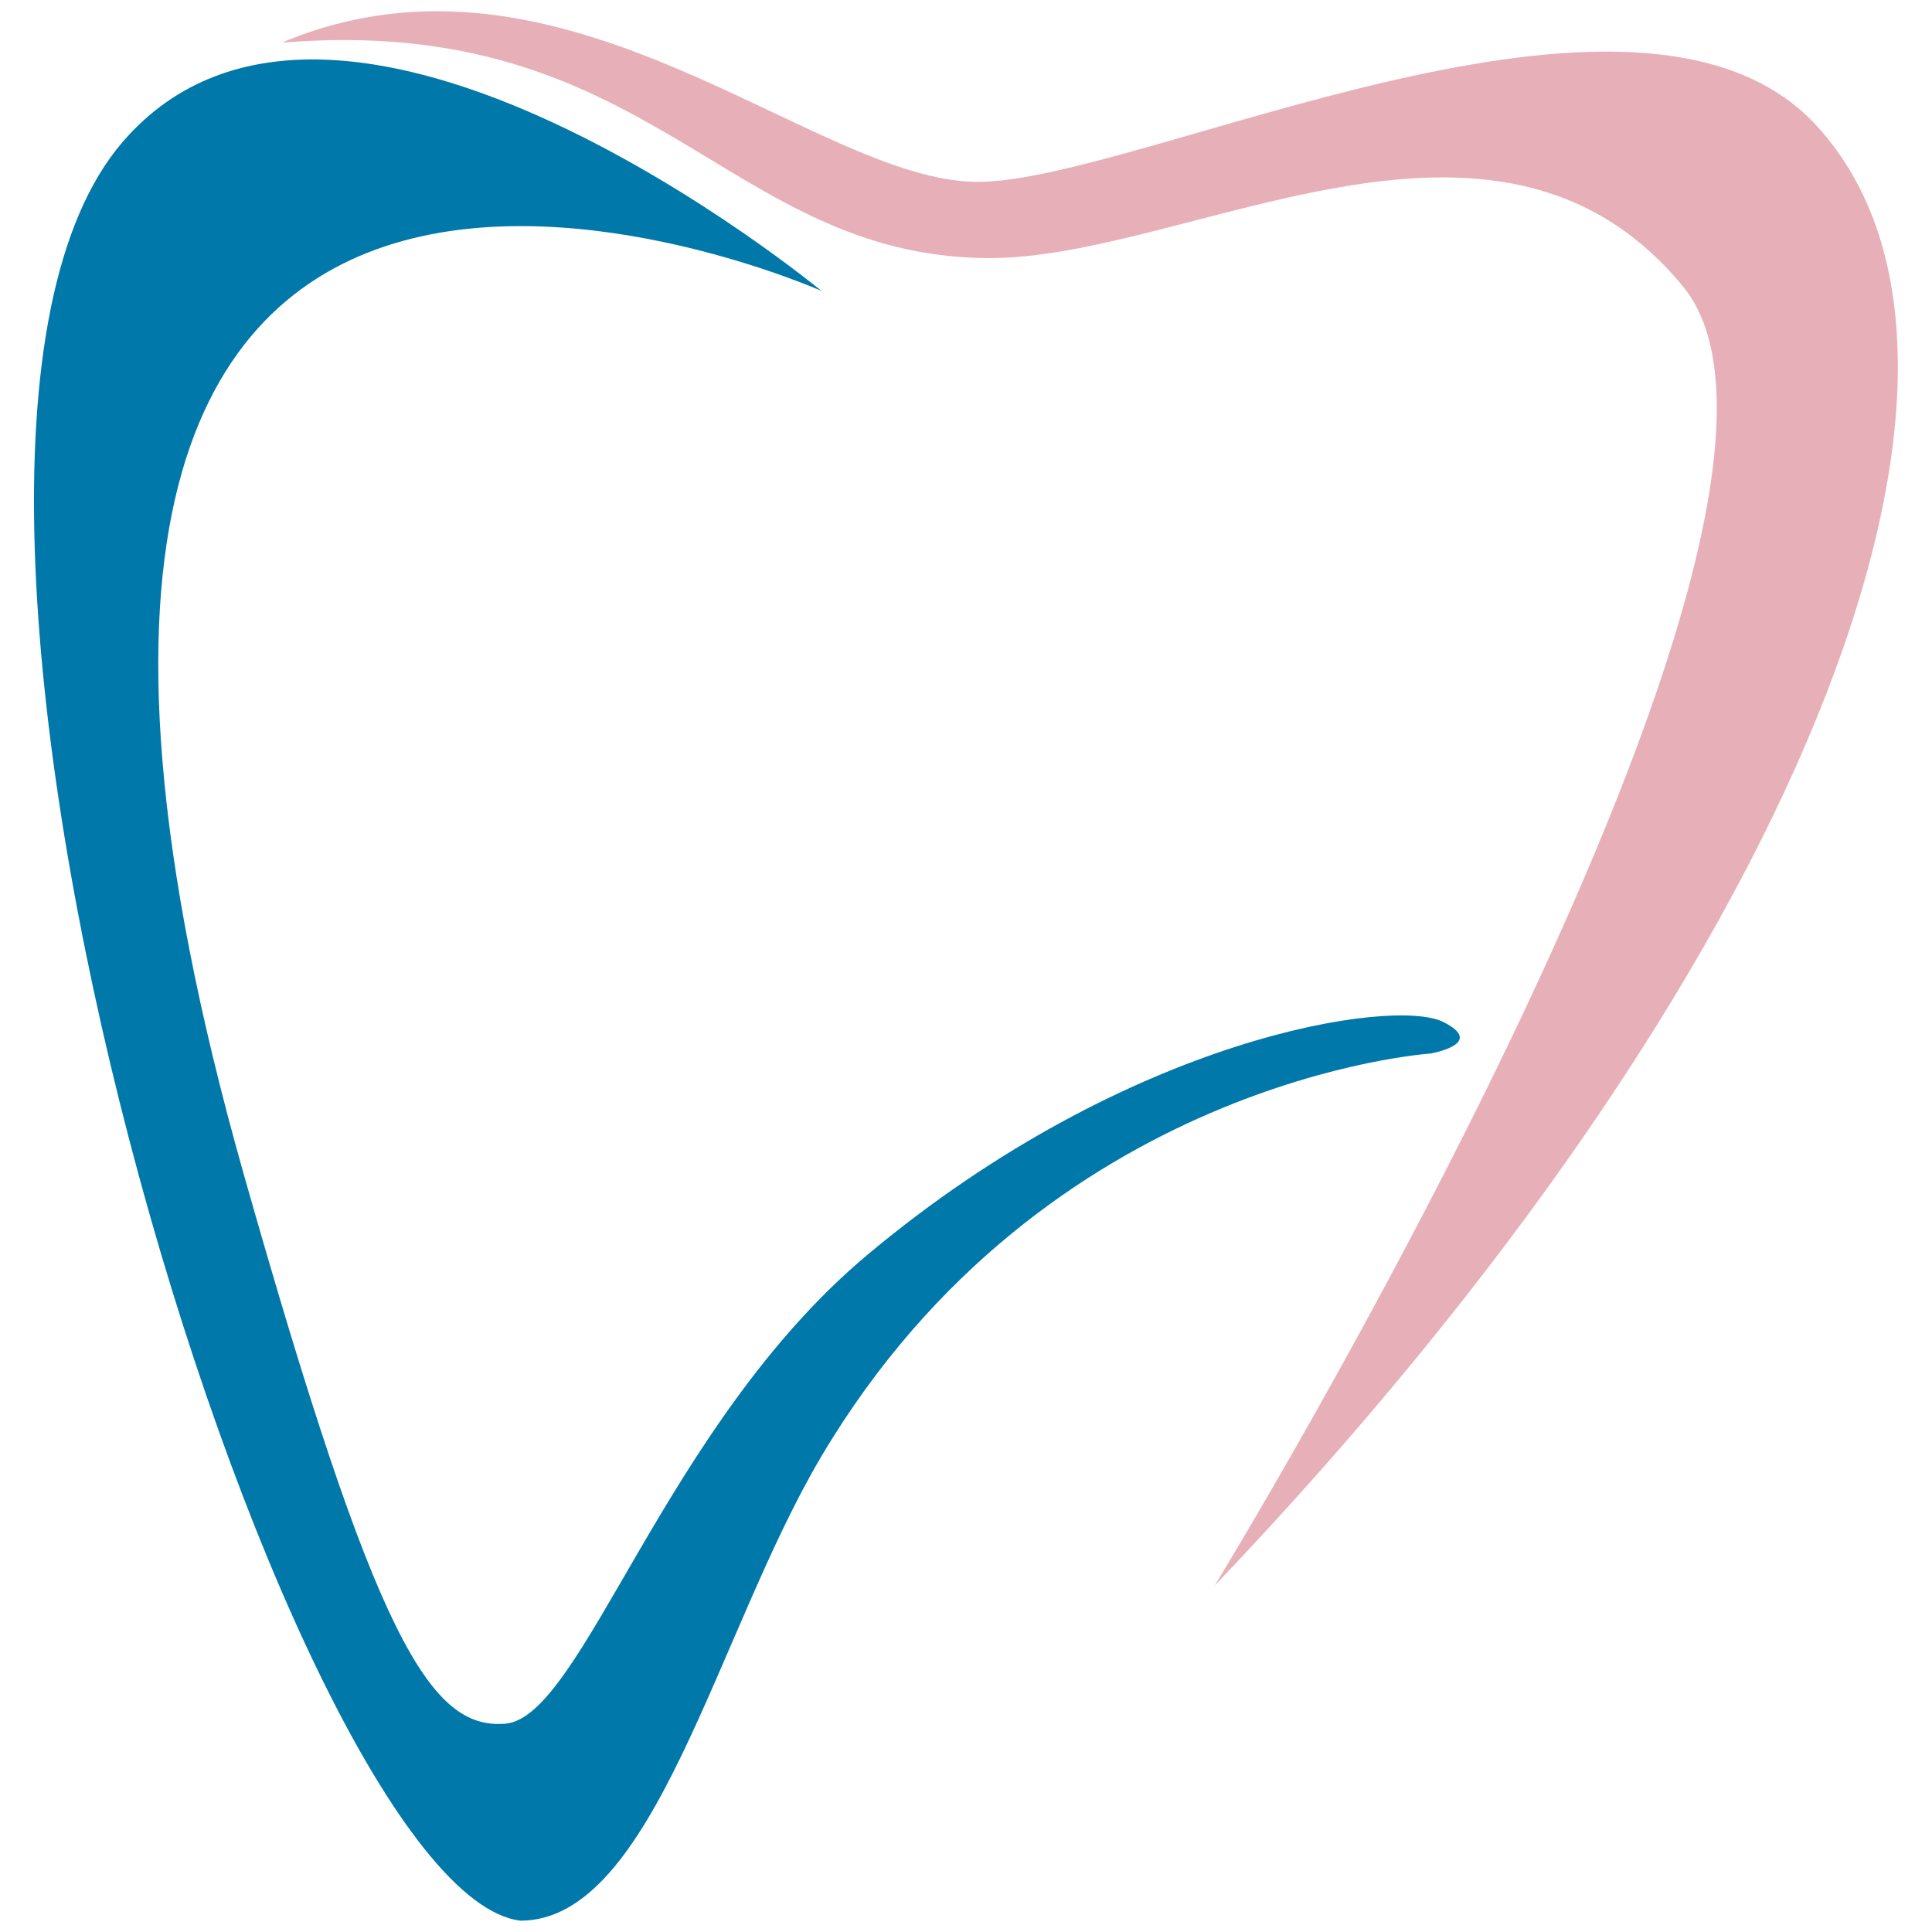 <?xml version="1.0" encoding="UTF-8"?>
<svg id="Ebene_1" xmlns="http://www.w3.org/2000/svg" version="1.1" viewBox="0 0 512 512">
  <!-- Generator: Adobe Illustrator 29.1.0, SVG Export Plug-In . SVG Version: 2.1.0 Build 142)  -->
  <defs>
    <style>
      .st0 {
        fill: #e7b0b8;
      }

      .st1 {
        fill: #0078aa;
      }
    </style>
  </defs>
  <path class="st0" d="M74.7,11.3c74.8-31.6,141.1,36.9,184.4,36.9,43.2,0,175.1-66.6,222.4-14.8,58.7,64.3-5.9,225.7-159.6,386.8,0,0,173.9-283.9,124.1-344.3-49.8-60.5-131.2-7.1-184.4-7.5-69.5-.6-88.8-65.1-186.9-57.1Z"/>
  <path class="st1" d="M217.7,77.1S89.8-28.6,32.6,37.5c-73.7,85.2,43.2,463.8,105.3,471.5,35.5,0,52.1-76.4,79.8-123.1,59.4-100.1,161.4-106.7,161.4-106.7,0,0,15-2.6,3.3-8.4-12.8-6.4-82.9,3.4-152.6,61.8-53.8,45.1-75.4,122.5-95.9,124.2-20,1.6-34.4-22.5-69.3-145.6C-33.3-34.5,217.7,77.1,217.7,77.1Z"/>
</svg>